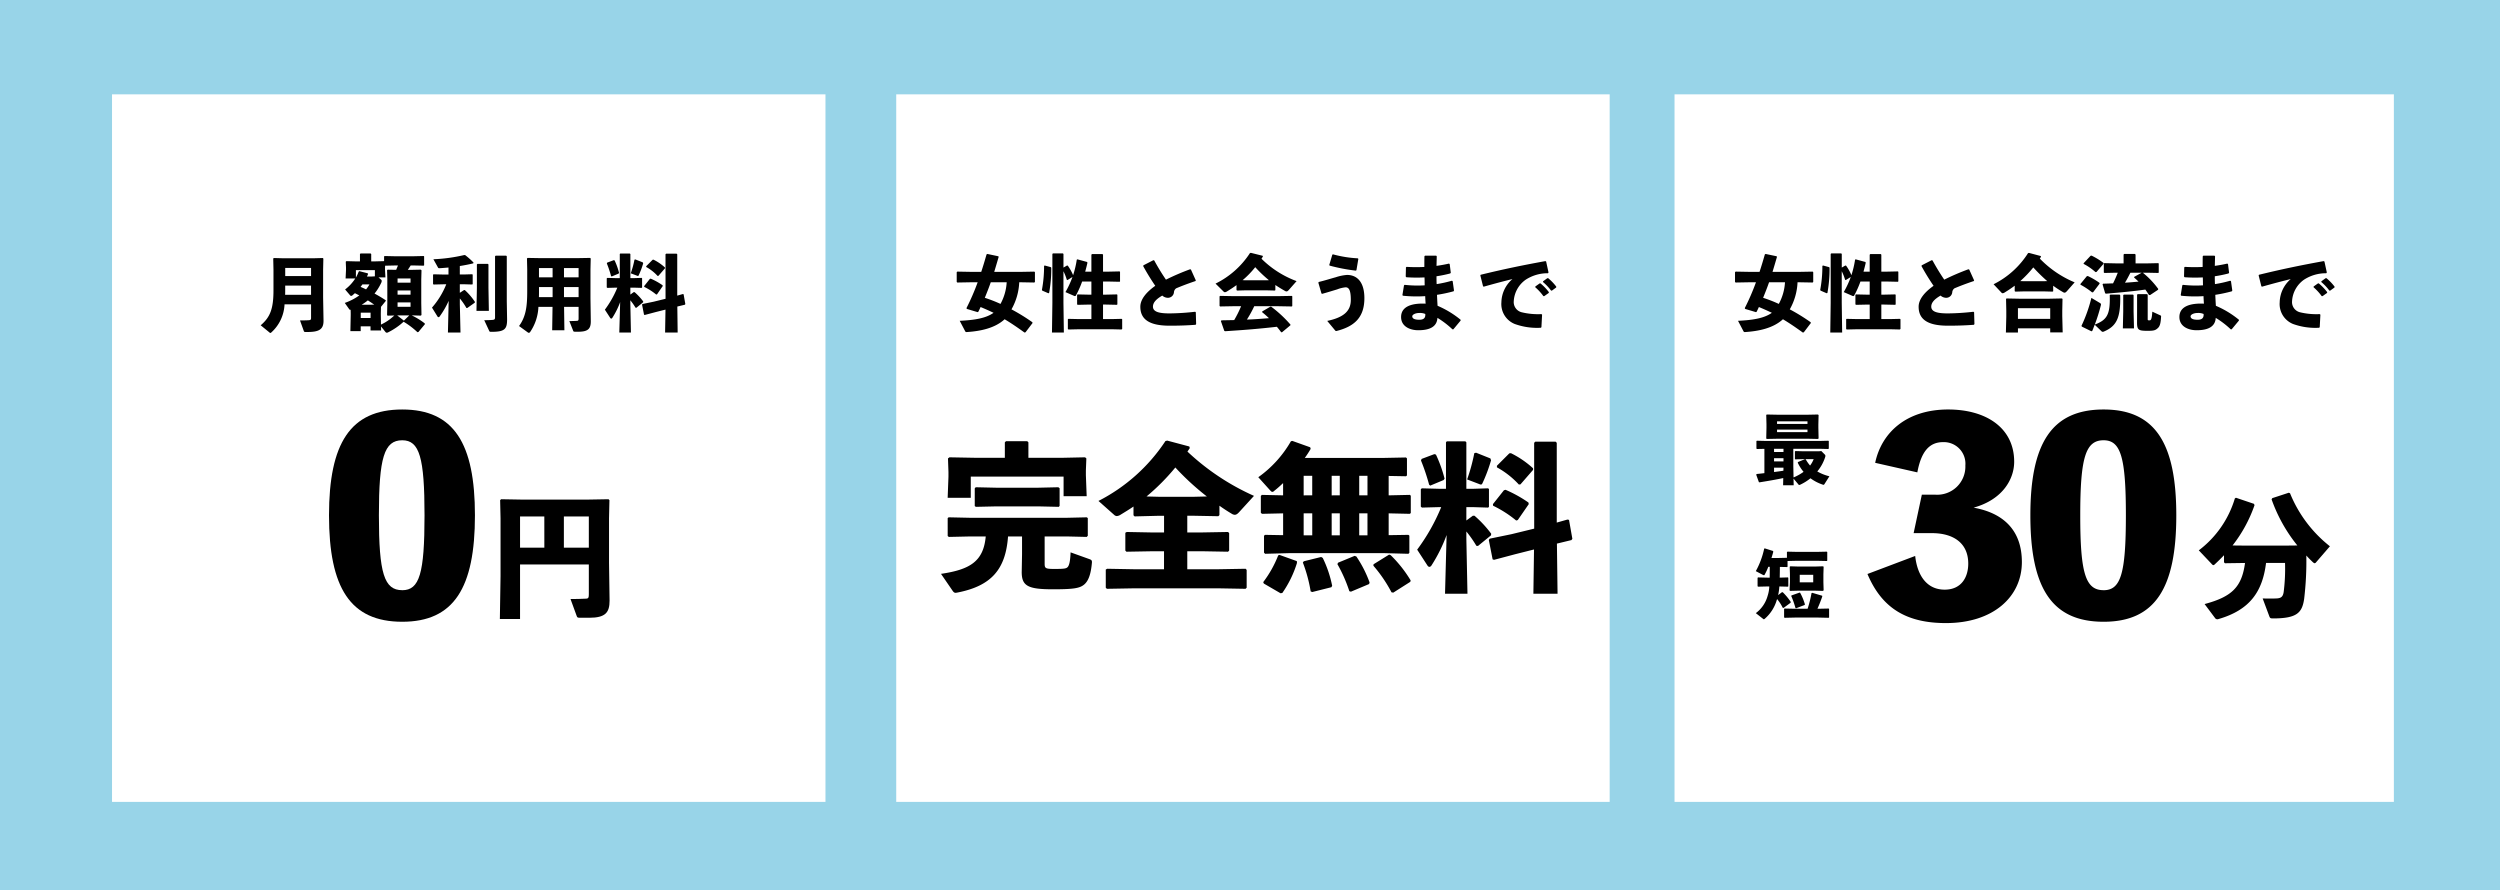 <svg xmlns="http://www.w3.org/2000/svg" width="424" height="151" viewBox="0 0 424 151">
  <g id="グループ_11" data-name="グループ 11" transform="translate(1731 141)">
    <path id="パス_10" data-name="パス 10" d="M0,0H424V151H0Z" transform="translate(-1731 -141)" fill="#98d4e8"/>
    <path id="パス_11" data-name="パス 11" d="M0,0H121V120H0Z" transform="translate(-1712 -125)" fill="#fff"/>
    <path id="パス_12" data-name="パス 12" d="M0,0H121V120H0Z" transform="translate(-1579 -125)" fill="#fff"/>
    <path id="パス_13" data-name="パス 13" d="M0,0H122V120H0Z" transform="translate(-1447 -125)" fill="#fff"/>
    <path id="パス_14" data-name="パス 14" d="M-27.244-3.388v2.3c0,.308-.084.364-.35.392-.294.028-1.12.042-1.526.042l.644,1.792c.056.14.084.168.364.168h.224c1.932,0,2.758-.392,2.758-1.89l-.07-4V-9.24l.042-1.9-.1-.1-1.512.042h-5.278l-1.512-.042-.1.1.042,1.9v3.486c0,3.178-.588,4.578-2.17,5.922l1.47,1.2a.263.263,0,0,0,.182.1c.056,0,.112-.042.21-.14a6.8,6.8,0,0,0,2.184-4.718Zm0-1.61h-4.4c.014-.238.014-.476.014-.728v-.84h4.382Zm0-3.178h-4.382V-9.562h4.382Zm18.69.588.042-1.568-.112-.112-1.792.042h-.42c.168-.252.336-.5.49-.756H-10l1.848.042.084-.07v-1.5l-.084-.07L-10-11.536h-2.926l-1.848-.042-.084.084v.784l-1.554.042h-.63v-1.246l-.1-.1h-1.708l-.1.1v1.246h-.742l-1.554-.042-.112.1.042,1.022v.35l-.07,1.47h1.638a7.2,7.2,0,0,1-1.722,1.862l.812.952c.084.1.14.14.21.14a.362.362,0,0,0,.238-.112c.14-.112.266-.238.406-.35.252.126.49.252.742.378a9.735,9.735,0,0,1-2.464,1.274l.742,1.05a.226.226,0,0,0,.252.112l.014.6v.308l-.056,2.716h1.75V.35h1.666v.7h1.792l-.014-.686.742.924a.312.312,0,0,0,.238.14.47.47,0,0,0,.21-.056A11.369,11.369,0,0,0-11.55-.434,13.15,13.15,0,0,1-9.2,1.344L-9.03,1.3-7.938-.014l-.028-.14a11.786,11.786,0,0,0-2.212-1.358H-10l1.358.042.126-.1L-8.554-3.6Zm-7.252-.364h1.176L-14.7-9.24V-9.6l.014-.336,1.764-.042h.42c-.1.252-.21.5-.308.742l-1.442-.028-.1.084.042,1.526v4.13l-.042,1.96.1.1,1.134-.028c-.266.238-.546.476-.826.686a8.317,8.317,0,0,1-1.442.854L-15.414-1.6v-.266l.028-1.092.784-.966.042-.14c-.574-.378-1.218-.77-1.918-1.148a8.752,8.752,0,0,0,1.092-1.736.95.95,0,0,0,.126-.392.3.3,0,0,0-.126-.252Zm-.616-.182-.476.028h-.868c.07-.14.126-.28.2-.434l-.084-.112-1.414-.364-.112.1a6.411,6.411,0,0,1-.462.994v-1.26h3.22Zm-.924,1.372a4.7,4.7,0,0,1-.574.84q-.462-.231-.924-.42c.1-.14.21-.28.308-.42Zm4.774,1.022h2.2v.714h-2.2Zm1.988,4.228-.924.9V-.63l-1.134-.882Zm-8.078-1.806a8.914,8.914,0,0,0,1.05-.742c.364.238.728.476,1.078.728l-.672.014Zm6.09-3.738V-7.77h2.2v.714Zm0,3.346h2.2v.742h-2.2ZM-17.15-1.064h-1.666v-.91h1.666ZM-4.312-6.79A13.636,13.636,0,0,1-6.734-2.828l.91,1.47a.252.252,0,0,0,.21.154.244.244,0,0,0,.182-.126A14.378,14.378,0,0,0-3.906-3.976L-4.032,1.4H-1.9l-.112-4.774V-4.382A10.78,10.78,0,0,1-.9-2.772l.14.014,1.288-.91.014-.14A10.359,10.359,0,0,0-1.162-5.8l-.126-.014-.728.476V-6.79h.7l1.4.042.084-.07v-1.6l-.084-.07-1.4.042h-.7V-9.884c.8-.126,1.582-.28,2.282-.448l.042-.14a12.833,12.833,0,0,0-1.414-1.26l-.154-.014a27.64,27.64,0,0,1-5.236.714L-5.7-9.6c.042.07.1.1.336.084.448-.028.924-.07,1.428-.112v1.19h-.84l-1.694-.042-.084.084v1.568l.1.084,1.68-.042Zm7.056-3.458H.98l-.1.1V-6.2l-.07,3.92h2.1L2.842-6.2V-10.15ZM5.95-3.892v-7.644l-.1-.1H4.06l-.1.1V-1.2c0,.336-.084.42-.378.448-.238.028-.8.056-1.456.056l.84,1.806c.07.14.084.168.364.168,2.282,0,2.674-.462,2.674-2.114Zm9.716.938H18.13v1.918c0,.336-.042.434-.252.448-.364.028-.91.042-1.316.042l.644,1.638c.056.14.084.168.364.168H18.1c1.68,0,2.1-.546,2.1-1.764l-.056-3.92V-9.338l.042-1.82-.1-.1-2.366.042h-5.88l-2.366-.042-.1.1.042,1.82V-5.6c0,2.576-.224,4.3-1.386,5.894L9.548,1.4a.237.237,0,0,0,.14.042.267.267,0,0,0,.2-.1,8.145,8.145,0,0,0,1.428-4.3h2.394L13.65,1.008h2.072Zm-.014-1.652V-6.314H18.13v1.708Zm-1.932,0H11.4c.014-.308.014-.63.014-.966v-.742h2.31Zm1.932-3.36V-9.534H18.13v1.568Zm-1.932,0H11.41V-9.534h2.31ZM24.7-6.216a17.188,17.188,0,0,1-2.114,3.738l.882,1.358c.056.1.126.154.2.154a.244.244,0,0,0,.182-.126,13.6,13.6,0,0,0,1.33-2.674L25.032,1.4h1.974l-.1-4.8v-.672a10.272,10.272,0,0,1,.882,1.26l.14.014,1.148-.938.014-.14a9.851,9.851,0,0,0-1.47-1.582h-.14l-.574.42V-6.216H27.5l1.33.042.07-.07V-7.8l-.07-.07-1.33.042h-.588v-4.088L26.824-12H25.186l-.07.084v4.088h-.56l-1.568-.042-.084.084v1.526l.1.084,1.554-.042Zm8.176,1.89-2,.49-1.9.392-.084.112.336,1.708.126.042,1.848-.49,1.666-.42L32.8,1.4H34.93l-.056-4.41,1.274-.308.084-.112L35.938-5.1l-.14-.028-.938.266v-7.014l-.1-.1H32.97l-.1.1Zm-9.9-6.132-.056.14a18.021,18.021,0,0,1,.714,2.128l.1.084,1.176-.49.084-.126a11.84,11.84,0,0,0-.756-2.114l-.14-.042Zm9.8.966v-.14a8.3,8.3,0,0,0-1.946-1.33l-.14.014L29.6-9.856v.14A7.548,7.548,0,0,1,31.528-8.2l.14-.014ZM27.762-11l-.154.042a16.166,16.166,0,0,1-.63,2.31l1.064.406A.365.365,0,0,0,28.2-8.2c.056,0,.1-.042.14-.14a13.686,13.686,0,0,0,.742-1.988l-.056-.168ZM32.4-6.482l-.028-.14a11.169,11.169,0,0,0-2.016-1.12l-.14.042-.966,1.218.014.14a9.911,9.911,0,0,1,2.03,1.3l.14-.042Z" transform="translate(-1651 -86)"/>
    <path id="パス_15" data-name="パス 15" d="M14.22-35.55C5.4-35.55,1.8-29.79,1.8-17.595,1.8-5.31,5.4.45,14.22.45c8.775,0,12.33-5.76,12.33-18.045C26.55-29.79,22.995-35.55,14.22-35.55Zm0,30.645c-3.06,0-3.96-2.835-3.96-12.69,0-9.81.9-12.735,3.96-12.735,2.925,0,3.78,2.925,3.78,12.735C18-7.74,17.145-4.9,14.22-4.9Z" transform="translate(-1677 -36)"/>
    <path id="パス_16" data-name="パス 16" d="M5.865-7.268v5.06c0,.552-.069.713-.414.736-.6.046-2.024.069-2.691.069l1.058,2.9c.092.23.138.276.6.276H5.934c2.76,0,3.45-.9,3.45-2.9l-.092-6.44v-7.521l.069-3.082L9.2-18.331l-3.887.069H-5.129l-3.887-.069-.161.161.069,3.082v9.821l-.115,7.245H-5.8V-7.268ZM1.633-10.12v-5.29H5.865v5.29Zm-3.312,0H-5.8v-5.29h4.117Z" transform="translate(-1637 -38)"/>
    <path id="パス_17" data-name="パス 17" d="M-49.308,1.176c.07.126.126.154.294.14,2.3-.154,4.732-.644,6.4-2.17C-41.482-.182-40.39.574-39.242,1.4l.168-.042,1.19-1.568-.028-.14a32.468,32.468,0,0,0-3.542-2.184,10.181,10.181,0,0,0,1.316-4.592h.308l2.254.042.1-.1V-8.834l-.1-.1-2.254.042h-4.55c.252-.826.5-1.666.756-2.548l-.07-.1-1.862-.392-.126.084c-.294,1.036-.588,2.016-.9,2.954h-1.806l-2.254-.042-.1.1v1.652l.1.1,2.254-.042h1.2a38.757,38.757,0,0,1-1.9,4.382l.07.14,1.834.546.112-.07c.126-.266.266-.532.378-.8.742.308,1.47.63,2.2.98-1.274.91-3.136,1.232-5.74,1.358Zm7.042-8.3a8.66,8.66,0,0,1-1.05,3.668,23.739,23.739,0,0,0-2.66-1.036c.35-.868.7-1.736,1.008-2.632Zm11.158-.9A16,16,0,0,1-32.3-5.46l1.414.616a.422.422,0,0,0,.2.056A.174.174,0,0,0-30.52-4.9a15.866,15.866,0,0,0,1.05-2.352H-27.9v2.226h-.49l-1.848-.042-.084.084v1.6l.1.084,1.834-.042h.49V-.882H-29.96l-1.848-.042-.084.07V.8l.1.084L-29.96.84h5.488l1.694.042.1-.1V-.854l-.084-.07-1.708.042h-1.456V-3.346h.5l1.848.042.084-.07V-5l-.084-.07-1.848.042h-.5V-7.252h.952l1.848.042.084-.07V-8.9l-.084-.07-1.848.042h-.952v-2.884l-.1-.1H-27.8l-.1.112v2.87h-1.05c.14-.49.266-.994.378-1.5l-.056-.14-1.652-.448-.1.07A16.414,16.414,0,0,1-31-8.33a8.122,8.122,0,0,0-.91-1.624l-.126-.014-.6.35v-2.31l-.1-.1h-1.68l-.1.1V-3.64l-.07,5.04h2.016l-.07-5.04V-9a9.279,9.279,0,0,1,.574,1.456l.112.042ZM-35.8-9.968l-.126.056a21.719,21.719,0,0,1-.364,4.074l.056.126,1.036.448.126-.042a22.393,22.393,0,0,0,.364-4.284l-.07-.1ZM-10.136-.042l-.056-2-.112-.084a41.014,41.014,0,0,1-4.312.28c-1.652,0-2.842-.21-2.842-1.148,0-.658.49-1.246,1.582-1.876a1.442,1.442,0,0,0,.966.378A1.032,1.032,0,0,0-13.9-5.4a.9.9,0,0,1,.378-.7c.812-.35,2.058-.826,3.276-1.232l.056-.112-.826-1.834-.14-.056a40.177,40.177,0,0,0-4.1,1.764,38.021,38.021,0,0,1-1.988-3.262l-.14-.042L-19.082-10l-.028.14a38.348,38.348,0,0,0,2.044,3.332C-18.55-5.474-19.6-4.256-19.6-2.982c0,2.2,1.61,3.22,4.97,3.22,1.764,0,3.122-.056,4.41-.154ZM3.3-6.664q.777.525,1.638,1.008a.489.489,0,0,0,.252.084c.112,0,.238-.07.392-.252L6.9-7.322a16.7,16.7,0,0,1-5.95-3.794c.07-.126.154-.238.238-.364l-.042-.14-2-.5-.154.042A14.639,14.639,0,0,1-6.846-6.9l1.372,1.358a.3.3,0,0,0,.224.1.718.718,0,0,0,.336-.126c.574-.35,1.12-.7,1.624-1.078v.84l.1.084,1.554-.042h3.29l1.568.042L3.3-5.8Zm-1.652-.8h-3.29l-.616-.014A15.231,15.231,0,0,0-.112-9.688,21.7,21.7,0,0,0,2.212-7.476Zm2.17,4.4,2.268.042.084-.07V-4.746l-.084-.07-2.268.042h-7.63l-2.268-.042-.084.084v1.624l.1.084,2.254-.042h1.3A18.431,18.431,0,0,1-3.682-.714c-.672.014-1.372.028-2.156.042l-.1.126.574,1.652.126.07C-1.932.966.5.77,3.556.42c.252.294.49.6.728.924l.14.014L5.852.168,5.866.056A20.694,20.694,0,0,0,2.576-3l-.126.014-1.372.8-.028.126c.406.322.784.658,1.162,1.022C.966-.938-.28-.84-1.526-.8A19.8,19.8,0,0,0-.28-3.066ZM12.5-9.954A30.267,30.267,0,0,0,16.94-9.1l.112-.07.322-1.918-.084-.1a19.674,19.674,0,0,1-4.2-.672l-.126.042-.518,1.75Zm-1.26,4.788c.91-.252,1.806-.532,2.548-.756a5.367,5.367,0,0,1,1.428-.35c.588,0,.882.56.882,2.142,0,1.876-1.2,2.968-4,3.556l1.33,1.6a.226.226,0,0,0,.238.112C16.6.392,18.4-1.064,18.4-4.438c0-2.632-1.162-3.934-2.954-3.934a8.027,8.027,0,0,0-1.9.392c-.868.238-1.918.574-2.884.8l-.07.126.532,1.834ZM25.116-6.594,24.85-4.956l.084.112a22.559,22.559,0,0,0,3.78.07c.014.42.042.854.07,1.274-2.128-.1-4.158.364-4.158,2.268,0,1.638,1.568,2.24,2.9,2.24,1.96,0,3.178-.588,3.262-2.1A15.066,15.066,0,0,1,33.334.854h.154L34.72-.63V-.77a16.091,16.091,0,0,0-3.906-2.366c-.042-.588-.07-1.2-.1-1.862a23.539,23.539,0,0,0,2.814-.6l.07-.126-.224-1.582-.126-.084a21.184,21.184,0,0,1-2.59.574c-.028-.448-.028-.882-.028-1.33a21.354,21.354,0,0,0,2.324-.476l.1-.112-.182-1.456L32.76-10.3c-.644.154-1.358.28-2.128.392.014-.518.028-1.078.042-1.624l-.1-.112h-1.89l-.1.112c-.014.644-.014,1.232-.014,1.806a26.919,26.919,0,0,1-3.01-.014l-.112.084L25.41-8.106l.1.126a25.123,25.123,0,0,0,3.08.028c.042.448.014.9.042,1.344a19.687,19.687,0,0,1-3.416-.084ZM28.728-1.75c.056.63-.224.98-1.008.98-.91,0-1.2-.252-1.2-.588,0-.252.476-.56,1.2-.56A2.256,2.256,0,0,1,28.728-1.75ZM47.376-6.286a8.844,8.844,0,0,1,1.386,1.512h.14l.77-.546.014-.14a8.978,8.978,0,0,0-1.428-1.484l-.14.014-.728.518Zm1.316-.882a8.425,8.425,0,0,1,1.372,1.456h.14l.728-.532.014-.14A8.47,8.47,0,0,0,49.56-7.826l-.14.014-.714.518Zm-10.038.784c1.988-.56,3.486-.952,4.858-1.288a5.325,5.325,0,0,0-1.876,3.948A3.642,3.642,0,0,0,43.89-.056a11.145,11.145,0,0,0,4.424.644L48.426.5l.112-2.128-.1-.1a11.794,11.794,0,0,1-3.346-.308,1.778,1.778,0,0,1-1.358-1.89,4.787,4.787,0,0,1,2.03-3.64,6.828,6.828,0,0,1,3.766-1.092l.1-.126-.406-1.862-.126-.07C45.15-10,42.028-9.352,38.122-8.4l-.056.112.462,1.848Z" transform="translate(-1518 -86)"/>
    <path id="パス_18" data-name="パス 18" d="M11.421-20.358h-5l-4.4-.081-.243.189.081,2.3v.81l-.135,3.564H5.643v-3.591H21.384v3.321H25.3l-.135-3.564V-18.2l.081-2.052-.216-.189-3.753.081H15.417v-2.619l-.189-.189H11.61l-.189.189ZM18.171-7.02H21.9l3.4.081.189-.189v-3l-.162-.135-3.429.081H5.589l-3.7-.081-.162.135V-7.1l.189.162L5.589-7.02H8.181C7.8-2.781,5.508-1.4.594-.675l2,2.916c.162.216.3.3.459.3a2.118,2.118,0,0,0,.378-.054c5.724-1.134,8.127-3.942,8.532-9.5h2.376v3L14.283-.972c0,2.349,1.053,2.916,5.265,2.916,3.429,0,4.509-.162,5.265-.756C25.65.54,26.028-.756,26.19-2.565c.027-.4-.081-.486-.459-.621L22.572-4.32c-.054,1.431-.216,2.214-.513,2.511-.243.243-.594.3-2.187.3-1.512,0-1.7-.081-1.7-.864Zm-8.127-5.1H17.01l3.564.081.135-.162v-3l-.216-.162-3.483.081H10.044L6.48-15.363l-.162.189v3l.189.135ZM42.363-10.53h1.053l4.212.081.189-.189v-1.593q1.012.729,2.106,1.377a1.025,1.025,0,0,0,.486.162c.243,0,.459-.135.756-.459L53.676-13.9A40.539,40.539,0,0,1,42.39-21.411c.135-.189.27-.405.4-.594l-.081-.27-3.753-1-.3.081A29.879,29.879,0,0,1,27.3-13.041l2.646,2.349a.72.72,0,0,0,.459.216,1.318,1.318,0,0,0,.621-.216c.756-.459,1.512-.918,2.214-1.4v1.485l.189.189,4.212-.108h.783v2.835h-1.89L32.1-7.776l-.243.135v3.024l.189.189,4.482-.081h1.89v3.051H33.21l-4.428-.081-.243.135V1.674l.189.189,4.482-.081H47.763l4.482.081.189-.189V-1.35l-.189-.189-4.482.081h-5.4V-4.509h2.43l4.482.081.189-.189v-2.97l-.189-.189-4.482.081h-2.43Zm1.053-3.213H37.638L35.451-13.8a36.546,36.546,0,0,0,4.887-4.914A43.864,43.864,0,0,0,45.684-13.8Zm33.1-3.537,2.943.054.162-.135V-20.25l-.162-.162-4.023.081H62.289a16.524,16.524,0,0,0,1-1.539l-.081-.27-3.024-1.08-.243.054a19.176,19.176,0,0,1-5.535,6.1l1.971,2.187c.162.162.27.3.4.3a.507.507,0,0,0,.351-.189c.486-.378.972-.81,1.485-1.3v2.079L55-14.067l-.162.189v2.835l.189.189,3.591-.081v3.7L55.539-7.29l-.162.162v2.862l.189.189,4-.108H75.843l4.023.108.162-.162V-7.155l-.162-.135-3.348.054v-3.7l3.591.081.162-.135v-2.943l-.162-.135-3.591.081Zm-3.591-.027v3.321h-1.4v-3.321Zm-4.7,0v3.321H66.852v-3.321Zm-4.671,0v3.321H62.1v-3.321ZM62.1-7.209v-3.726h1.458v3.726Zm4.752,0v-3.726h1.377v3.726Zm4.671,0v-3.726h1.4v3.726ZM73.2,1.053l.081-.27a19.923,19.923,0,0,0-2.241-4.4l-.3-.108L67.932-2.565l-.108.243a24.955,24.955,0,0,1,2.025,4.59l.27.081ZM80.19.675l.054-.243a21.288,21.288,0,0,0-3.375-4.266l-.27-.108L73.953-2.3l-.027.243A23.743,23.743,0,0,1,77,2.457l.3.054ZM66.8,1.593l.135-.243A19.507,19.507,0,0,0,65.34-3.375l-.27-.162-2.943.729-.162.216A24.779,24.779,0,0,1,63.288,2.3l.27.108ZM58.185,2.619l.3-.054a18.287,18.287,0,0,0,2.484-5.1l-.027-.3L58-3.888l-.216.081A18.862,18.862,0,0,1,55.242.729l.108.243ZM85.428-11.988a33.149,33.149,0,0,1-4.077,7.209l1.7,2.619c.108.189.243.3.378.3a.47.47,0,0,0,.351-.243,26.221,26.221,0,0,0,2.565-5.157L86.076,2.7h3.807l-.189-9.261v-1.3a19.811,19.811,0,0,1,1.7,2.43l.27.027,2.214-1.809.027-.27a19,19,0,0,0-2.835-3.051H90.8l-1.107.81v-2.268h1.134l2.565.081.135-.135v-3l-.135-.135-2.565.081H89.694v-7.884l-.162-.162H86.373l-.135.162v7.884h-1.08l-3.024-.081-.162.162v2.943l.189.162,3-.081ZM101.2-8.343,97.335-7.4l-3.672.756-.162.216.648,3.294.243.081L97.956-4l3.213-.81L101.061,2.7h4.1l-.108-8.505,2.457-.594.162-.216-.567-3.213-.27-.054-1.809.513V-22.9l-.189-.189h-3.456l-.189.189ZM82.107-20.169,82-19.9a34.755,34.755,0,0,1,1.377,4.1l.189.162,2.268-.945L86-16.821A22.836,22.836,0,0,0,84.537-20.9l-.27-.081Zm18.9,1.863v-.27a16.014,16.014,0,0,0-3.753-2.565l-.27.027-2.106,2.106v.27A14.556,14.556,0,0,1,98.6-15.822l.27-.027Zm-9.666-2.916-.3.081a31.178,31.178,0,0,1-1.215,4.455l2.052.783a.7.7,0,0,0,.3.081c.108,0,.189-.081.27-.27a26.394,26.394,0,0,0,1.431-3.834l-.108-.324Zm8.937,8.721-.054-.27a21.541,21.541,0,0,0-3.888-2.16l-.27.081L94.2-12.5l.027.27A19.115,19.115,0,0,1,98.145-9.72l.27-.081Z" transform="translate(-1572 -43)"/>
    <path id="パス_19" data-name="パス 19" d="M-49.308,1.176c.07.126.126.154.294.14,2.3-.154,4.732-.644,6.4-2.17C-41.482-.182-40.39.574-39.242,1.4l.168-.042,1.19-1.568-.028-.14a32.468,32.468,0,0,0-3.542-2.184,10.181,10.181,0,0,0,1.316-4.592h.308l2.254.042.1-.1V-8.834l-.1-.1-2.254.042h-4.55c.252-.826.5-1.666.756-2.548l-.07-.1-1.862-.392-.126.084c-.294,1.036-.588,2.016-.9,2.954h-1.806l-2.254-.042-.1.1v1.652l.1.1,2.254-.042h1.2a38.757,38.757,0,0,1-1.9,4.382l.07.14,1.834.546.112-.07c.126-.266.266-.532.378-.8.742.308,1.47.63,2.2.98-1.274.91-3.136,1.232-5.74,1.358Zm7.042-8.3a8.66,8.66,0,0,1-1.05,3.668,23.739,23.739,0,0,0-2.66-1.036c.35-.868.7-1.736,1.008-2.632Zm11.158-.9A16,16,0,0,1-32.3-5.46l1.414.616a.422.422,0,0,0,.2.056A.174.174,0,0,0-30.52-4.9a15.866,15.866,0,0,0,1.05-2.352H-27.9v2.226h-.49l-1.848-.042-.084.084v1.6l.1.084,1.834-.042h.49V-.882H-29.96l-1.848-.042-.084.07V.8l.1.084L-29.96.84h5.488l1.694.042.1-.1V-.854l-.084-.07-1.708.042h-1.456V-3.346h.5l1.848.042.084-.07V-5l-.084-.07-1.848.042h-.5V-7.252h.952l1.848.042.084-.07V-8.9l-.084-.07-1.848.042h-.952v-2.884l-.1-.1H-27.8l-.1.112v2.87h-1.05c.14-.49.266-.994.378-1.5l-.056-.14-1.652-.448-.1.07A16.414,16.414,0,0,1-31-8.33a8.122,8.122,0,0,0-.91-1.624l-.126-.014-.6.35v-2.31l-.1-.1h-1.68l-.1.1V-3.64l-.07,5.04h2.016l-.07-5.04V-9a9.279,9.279,0,0,1,.574,1.456l.112.042ZM-35.8-9.968l-.126.056a21.719,21.719,0,0,1-.364,4.074l.056.126,1.036.448.126-.042a22.393,22.393,0,0,0,.364-4.284l-.07-.1ZM-10.136-.042l-.056-2-.112-.084a41.014,41.014,0,0,1-4.312.28c-1.652,0-2.842-.21-2.842-1.148,0-.658.49-1.246,1.582-1.876a1.442,1.442,0,0,0,.966.378A1.032,1.032,0,0,0-13.9-5.4a.9.9,0,0,1,.378-.7c.812-.35,2.058-.826,3.276-1.232l.056-.112-.826-1.834-.14-.056a40.177,40.177,0,0,0-4.1,1.764,38.021,38.021,0,0,1-1.988-3.262l-.14-.042L-19.082-10l-.028.14a38.348,38.348,0,0,0,2.044,3.332C-18.55-5.474-19.6-4.256-19.6-2.982c0,2.2,1.61,3.22,4.97,3.22,1.764,0,3.122-.056,4.41-.154ZM3.22-6.538A17.288,17.288,0,0,0,4.9-5.446a.489.489,0,0,0,.252.084c.112,0,.224-.07.392-.252l1.316-1.5A17.587,17.587,0,0,1,.952-11.144c.07-.1.126-.2.2-.294l-.042-.14-2-.532-.154.042A14.684,14.684,0,0,1-6.888-6.79l1.33,1.414a.314.314,0,0,0,.21.112A.757.757,0,0,0-5-5.4c.588-.364,1.162-.742,1.694-1.148v.924l.1.084,1.554-.042h3.22l1.568.042.084-.07Zm-1.652-.77h-3.22l-.714-.014A19.3,19.3,0,0,0-.154-9.646,28.494,28.494,0,0,0,2.212-7.322ZM2.716.686v.686H4.83L4.76-1.386V-2.3l.042-2-.1-.084L2.618-4.34H-2.59l-2.1-.042-.084.084.042,2v1.008L-4.8,1.4h2.044V.686Zm0-1.61H-2.758V-2.73H2.716ZM9.7-4.48A24.75,24.75,0,0,1,8.022.252l.056.14,1.638.8.14-.084c.154-.378.28-.714.406-1.036L11.41,1.176a.3.3,0,0,0,.224.1.5.5,0,0,0,.14-.028c2.17-.91,2.9-2.268,2.814-6.174l-.1-.112H12.936l-.126.084c.112,3.318-.476,4.228-2.534,5a29.032,29.032,0,0,0,1.036-3.3.281.281,0,0,0-.126-.336Zm5.46-5.852H13.79l-1.9-.042-.084.084v1.5l.1.084,1.89-.042h.378q-.357.924-.8,1.806c-.532.014-1.092.042-1.694.056l-.084.112.434,1.5.126.084c2.744-.224,5.054-.462,6.692-.7.21.28.406.588.616.91l.182.028L21-5.852l.042-.14a14.233,14.233,0,0,0-2.59-2.73l-.126-.028h.812l1.9.042.084-.07V-10.3l-.084-.07-1.9.042H17.192v-1.5l-.112-.1H15.26l-.1.1Zm3.08,1.582-1.274.7-.028.112c.266.238.518.462.756.7-.77.07-1.54.14-2.3.182.336-.546.63-1.12.924-1.694Zm-6.468-1.526-.028-.14A12.372,12.372,0,0,0,9.73-11.648l-.168.028-1.19,1.274.028.112a9.729,9.729,0,0,1,2,1.386l.168-.028ZM11.1-6.9l-.042-.14A12.623,12.623,0,0,0,9.086-8.19l-.168.042L7.826-6.818l.042.112a12.783,12.783,0,0,1,1.96,1.3L10-5.446ZM19.25-5l-.1-.112h-1.6l-.1.1v2.324L17.444-.28c0,1.274.266,1.386,1.834,1.386,1.022,0,1.3-.084,1.722-.49.322-.308.462-.826.518-1.9.014-.14,0-.168-.14-.238l-1.344-.616c-.084,1.316-.238,1.47-.476,1.47-.322,0-.308-.028-.308-.322ZM16.772-5.04H15.2l-.1.1v2.8L15.036.7h1.89l-.07-2.842V-4.928Zm8.344-1.554L24.85-4.956l.084.112a22.559,22.559,0,0,0,3.78.07c.014.42.042.854.07,1.274-2.128-.1-4.158.364-4.158,2.268,0,1.638,1.568,2.24,2.9,2.24,1.96,0,3.178-.588,3.262-2.1A15.066,15.066,0,0,1,33.334.854h.154L34.72-.63V-.77a16.091,16.091,0,0,0-3.906-2.366c-.042-.588-.07-1.2-.1-1.862a23.539,23.539,0,0,0,2.814-.6l.07-.126-.224-1.582-.126-.084a21.184,21.184,0,0,1-2.59.574c-.028-.448-.028-.882-.028-1.33a21.354,21.354,0,0,0,2.324-.476l.1-.112-.182-1.456L32.76-10.3c-.644.154-1.358.28-2.128.392.014-.518.028-1.078.042-1.624l-.1-.112h-1.89l-.1.112c-.014.644-.014,1.232-.014,1.806a26.919,26.919,0,0,1-3.01-.014l-.112.084L25.41-8.106l.1.126a25.123,25.123,0,0,0,3.08.028c.042.448.014.9.042,1.344a19.687,19.687,0,0,1-3.416-.084ZM28.728-1.75c.056.63-.224.98-1.008.98-.91,0-1.2-.252-1.2-.588,0-.252.476-.56,1.2-.56A2.256,2.256,0,0,1,28.728-1.75ZM47.376-6.286a8.844,8.844,0,0,1,1.386,1.512h.14l.77-.546.014-.14a8.978,8.978,0,0,0-1.428-1.484l-.14.014-.728.518Zm1.316-.882a8.425,8.425,0,0,1,1.372,1.456h.14l.728-.532.014-.14A8.47,8.47,0,0,0,49.56-7.826l-.14.014-.714.518Zm-10.038.784c1.988-.56,3.486-.952,4.858-1.288a5.325,5.325,0,0,0-1.876,3.948A3.642,3.642,0,0,0,43.89-.056a11.145,11.145,0,0,0,4.424.644L48.426.5l.112-2.128-.1-.1a11.794,11.794,0,0,1-3.346-.308,1.778,1.778,0,0,1-1.358-1.89,4.787,4.787,0,0,1,2.03-3.64,6.828,6.828,0,0,1,3.766-1.092l.1-.126-.406-1.862-.126-.07C45.15-10,42.028-9.352,38.122-8.4l-.056.112.462,1.848Z" transform="translate(-1386 -86)"/>
    <path id="パス_20" data-name="パス 20" d="M9.18-24.885c.675-3.645,2.115-5.13,4.365-5.13a3.66,3.66,0,0,1,3.78,3.96,4.773,4.773,0,0,1-5.13,4.95H9.945L8.55-14.58h3.1c3.51,0,6.165,1.575,6.165,5.175,0,2.25-1.125,4.41-4,4.41-3.015,0-4.635-2.385-5-5.715L.72-7.65C3.15-1.89,7.29.675,14.04.675c8.01,0,12.87-4.455,12.87-10.35,0-5.4-3.15-8.325-8.19-9.225,5.04-1.4,6.885-4.95,6.885-7.785,0-5.76-4.77-8.865-11.2-8.865-7.065,0-11.295,3.915-12.375,9.045ZM40.77-35.55c-8.82,0-12.42,5.76-12.42,17.955C28.35-5.31,31.95.45,40.77.45,49.545.45,53.1-5.31,53.1-17.595,53.1-29.79,49.545-35.55,40.77-35.55Zm0,30.645c-3.06,0-3.96-2.835-3.96-12.69,0-9.81.9-12.735,3.96-12.735,2.925,0,3.78,2.925,3.78,12.735C44.55-7.74,43.695-4.9,40.77-4.9Z" transform="translate(-1415 -36)"/>
    <path id="パス_21" data-name="パス 21" d="M-3.243-7.521C-3.795-3.427-5.474-1.794-10.1-.552l1.771,2.369A.47.47,0,0,0-7.774,2C-2.346.437-.276-2.737.322-7.521h3.22A31.4,31.4,0,0,1,3.312-2.6c-.138.9-.529,1.081-1.357,1.1-.6.023-1.058.023-2.208,0L.874,1.518c.115.3.184.368.621.368,4.048,0,4.945-.943,5.29-3.312a54.407,54.407,0,0,0,.368-7.36c.345.391.713.759,1.1,1.127.138.115.23.184.3.184a.394.394,0,0,0,.276-.184l2.323-2.691a21.945,21.945,0,0,1-6.762-8.993l-.207-.092-2.806.92-.115.207a26.391,26.391,0,0,0,4.37,7.82l-2.07.023H-3.22l-2.139-.023a23.674,23.674,0,0,0,3.726-6.831l-.092-.23-3.059-1.035-.184.115A17.179,17.179,0,0,1-11.086-9.66l2.139,2.254c.138.161.23.253.345.253.069,0,.138-.046.23-.138C-7.82-7.8-7.314-8.3-6.808-8.832v1.2l.161.161Z" transform="translate(-1347 -38)"/>
    <path id="パス_22" data-name="パス 22" d="M4.394-9.009,4.433-10.6l-.1-.1L2.4-10.66H-2.34L-4.355-10.7l-.091.078.039,1.547v.65l-.039,1.781.091.091,1.95-.039h4.94l1.781.039.117-.091L4.394-8.476ZM2.548-9.1H-2.613v-.442H2.548Zm-5.161.962H2.548v.429H-2.613ZM-4.758-4.875V-.754c-.429.052-.858.1-1.3.143l-.091.117L-5.694.767l.1.039C-3.978.546-2.7.325-1.56.078L-1.586,1.3H.208L.182.169l.754.9c.091.117.13.182.221.182a.558.558,0,0,0,.221-.078A8.209,8.209,0,0,0,3.055.117,7.514,7.514,0,0,0,5.109,1.183a.449.449,0,0,0,.156.039c.078,0,.117-.039.169-.13L6.266-.221A7.954,7.954,0,0,1,4.212-1.04a7.278,7.278,0,0,0,1.326-2.4.965.965,0,0,0,.052-.234.358.358,0,0,0-.143-.273L4.9-4.5l-.468.039H1.911L.494-4.5.416-4.42v1.3l.091.026,1.469-.039h.169L.936-2.639.9-2.522A6.98,6.98,0,0,0,1.885-.975a8.39,8.39,0,0,1-1.7.949l-.039-1.9V-4.888h4.42l1.508.039.091-.091V-6.188l-.078-.065-1.521.039H-4.446l-1.586-.039-.078.065v1.261l.091.078Zm3.237-.013v.546h-1.6v-.546Zm-1.6,3.2h1.6l-.013.52c-.533.091-1.053.156-1.586.221Zm1.6-1.6v.546h-1.6v-.546Zm3.679.156H3.6A4.566,4.566,0,0,1,2.99-2.041a6.165,6.165,0,0,1-.728-1.04ZM-3.848,15.135c0,.611,0,1.222-.013,1.833h-.377l-1.6-.039-.078.078v1.417l.091.078,1.586-.039h.312a5.875,5.875,0,0,1-.286,1.6,5.444,5.444,0,0,1-2,2.925l1.222.962c.052.039.091.078.13.078a.222.222,0,0,0,.143-.065,6.672,6.672,0,0,0,2.054-3.185.958.958,0,0,0,.052-.182,6.973,6.973,0,0,1,.962,1.482l.143.026,1.183-.871.039-.143a10.188,10.188,0,0,0-1.339-1.625l-.143-.039-.663.507a9.3,9.3,0,0,0,.208-1.469L-.78,18.5l.078-.065V16.994l-.078-.065-1.378.039c.013-.611.026-1.222.026-1.82l1.235.026.065-.065v-.962l1.625-.039H4.108l1.716.039.078-.065V12.626l-.078-.065L4.108,12.6H.793l-1.651-.039-.078.078V13.6l-1.625.039h-1c.117-.364.221-.715.312-1.066l-.052-.13L-4.706,12l-.091.065a13.832,13.832,0,0,1-1.417,3.8l1.183.624a.486.486,0,0,0,.2.065.121.121,0,0,0,.117-.091A9.59,9.59,0,0,0-4.1,15.135ZM.975,19.178h2.86l1.352.039.1-.117-.039-1.326V16.409l.039-1.274L5.2,15.044l-1.274.039H.9l-1.274-.039-.091.091.039,1.274v1.326l-.065,1.378.091.1Zm.26-1.417V16.487H3.523v1.274Zm3,4.485c.273-.6.546-1.274.819-2.067l-.013-.143-1.677-.494-.13.052a19.766,19.766,0,0,1-.663,2.652H.377l-1.716-.039-.078.078V23.7l.091.078,1.7-.039H4.42l1.716.039.078-.065V22.272l-.078-.065-1.716.039ZM-.156,19.984l-.052.091A15.07,15.07,0,0,1,.507,22.1l.1.065,1.456-.559.052-.1A9.425,9.425,0,0,0,1.3,19.529L1.209,19.5Z" transform="translate(-1427 -60)"/>
  </g>
</svg>
